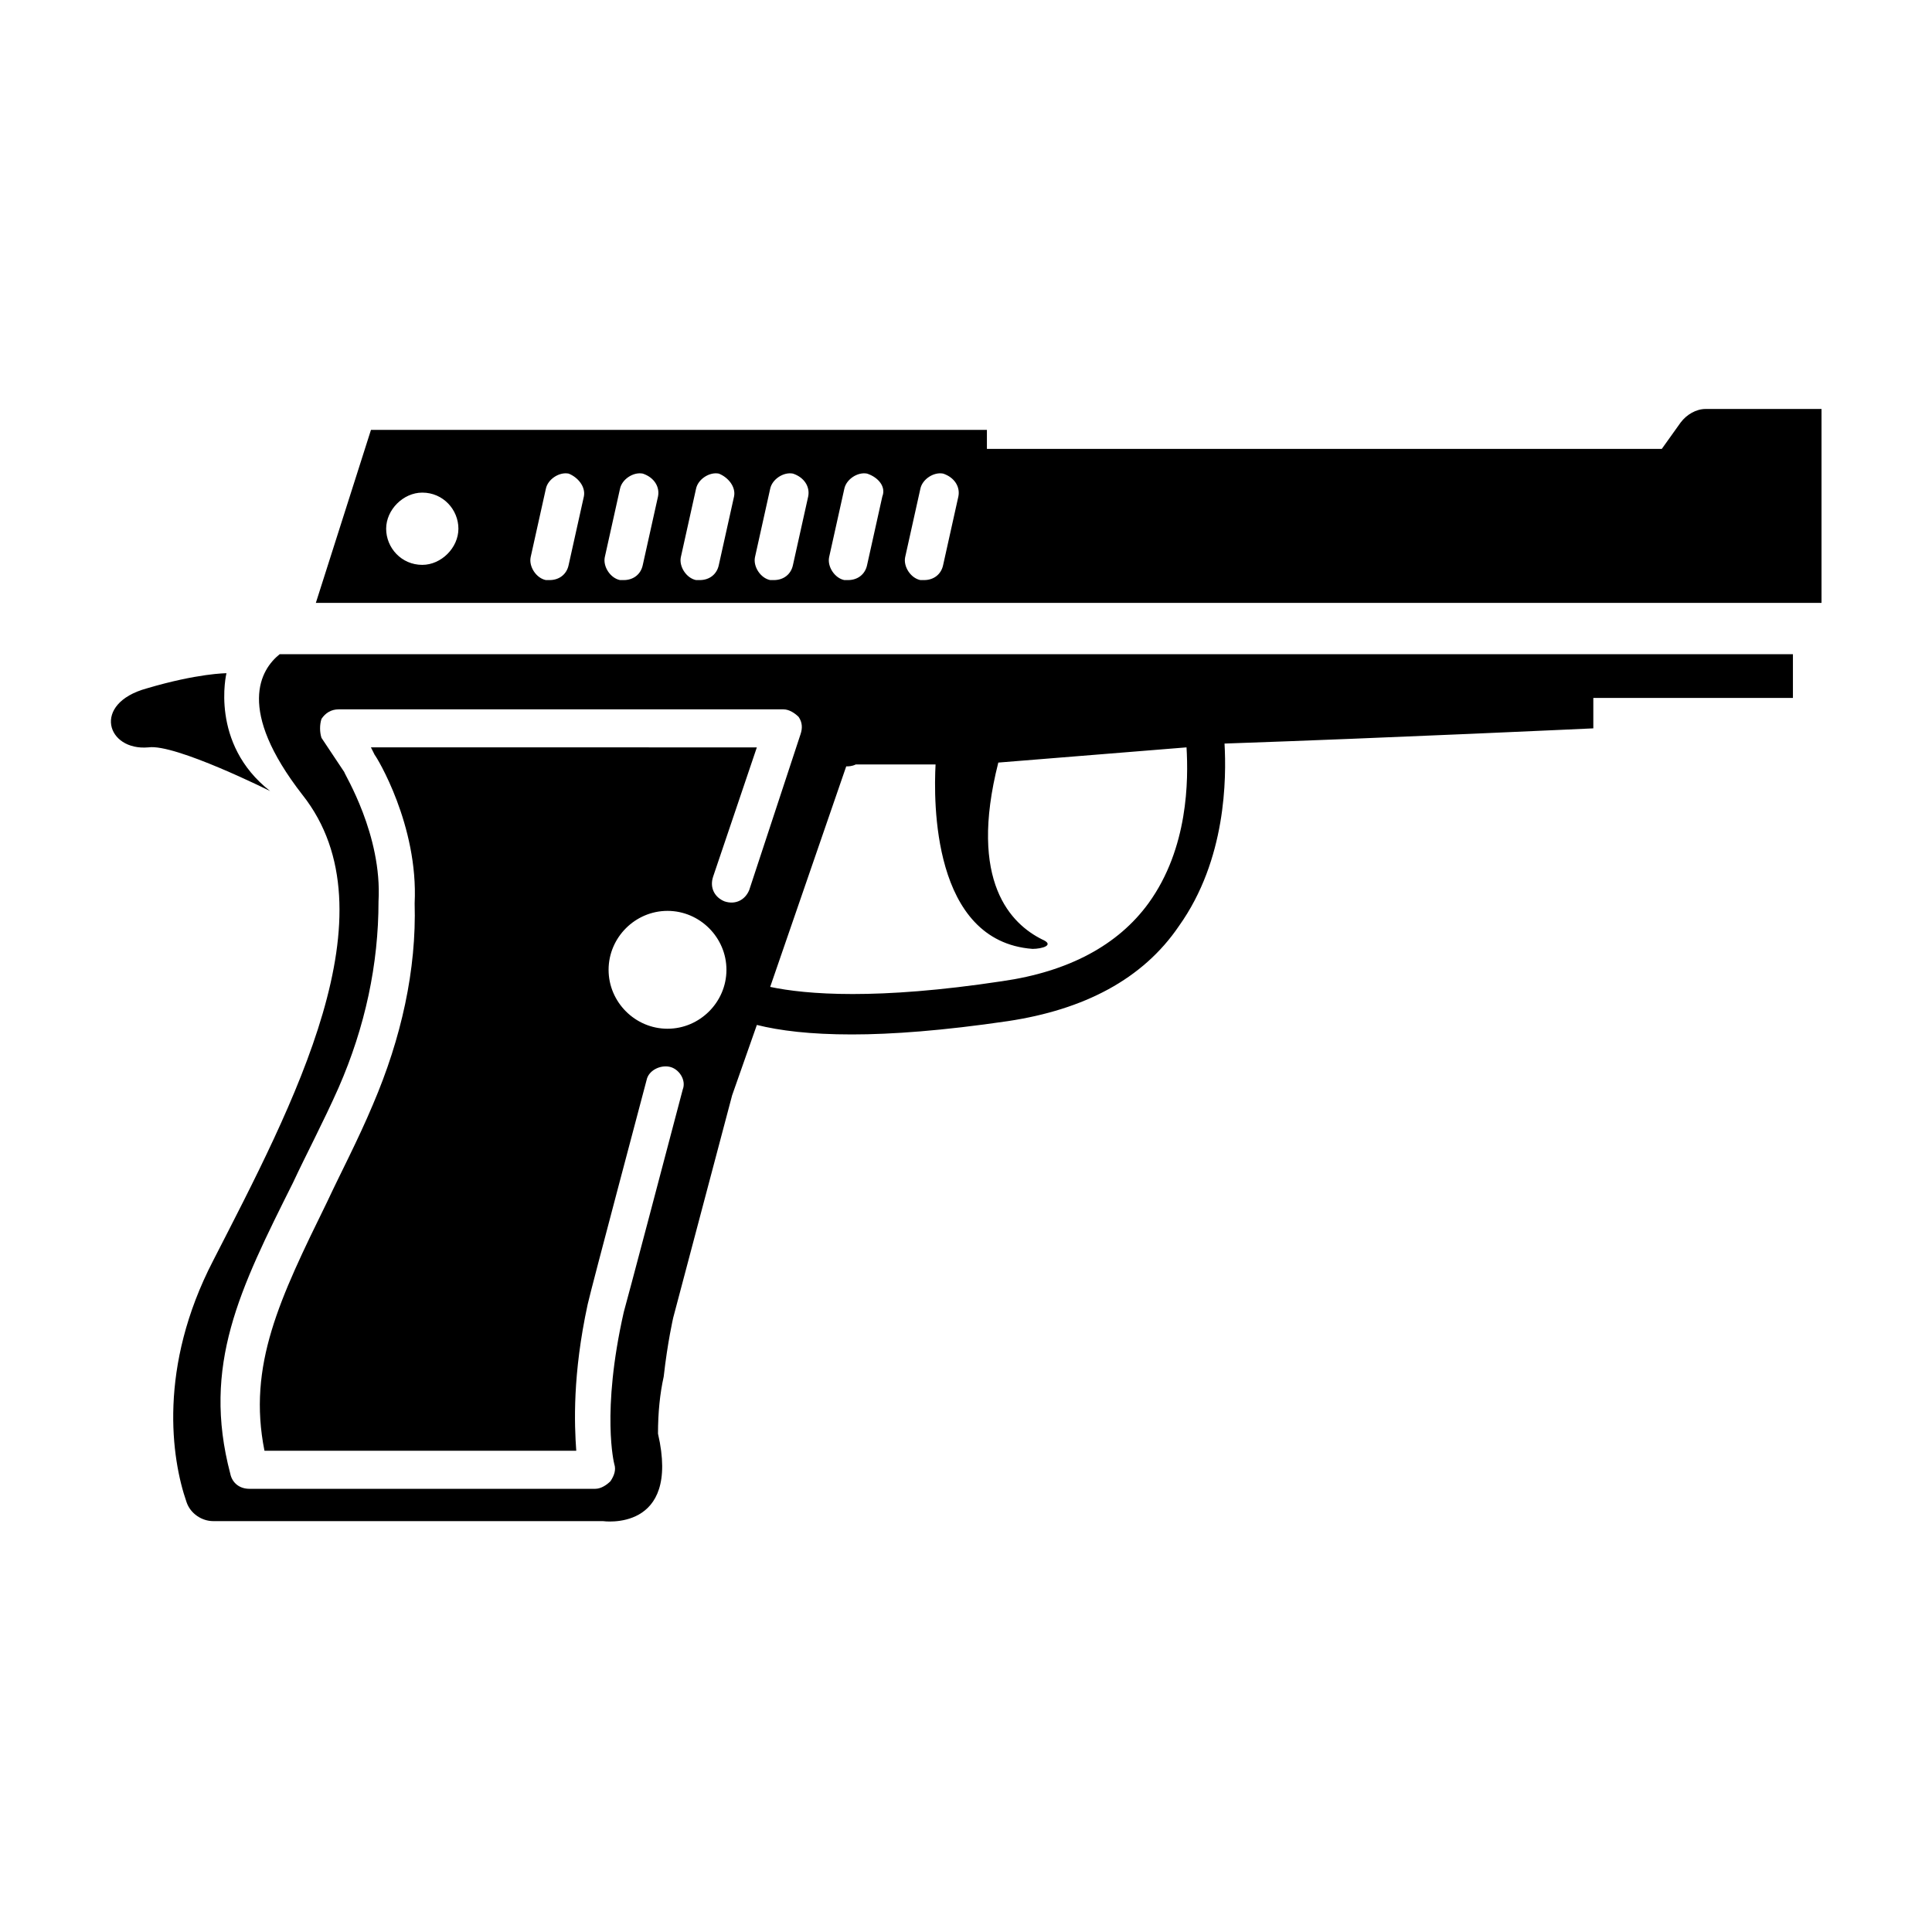 <?xml version="1.0" encoding="UTF-8"?>
<!-- Uploaded to: SVG Repo, www.svgrepo.com, Generator: SVG Repo Mixer Tools -->
<svg fill="#000000" width="800px" height="800px" version="1.1" viewBox="144 144 512 512" xmlns="http://www.w3.org/2000/svg">
 <path d="m589.43 255.91-5.039 7.055-178.85-0.004v-5.039l-163.23 0.004-14.609 45.848 399.02-0.004v-51.387h-30.73c-2.519 0-5.039 1.512-6.551 3.527zm-333.52 37.785c-5.543 0-9.574-4.535-9.574-9.574 0-5.039 4.535-9.574 9.574-9.574 5.543 0 9.574 4.535 9.574 9.574-0.004 5.039-4.539 9.574-9.574 9.574zm42.824-18.137-4.031 18.137c-0.504 2.519-2.519 4.031-5.039 4.031h-1.008c-2.519-0.504-4.535-3.527-4.031-6.047l4.031-18.137c0.504-2.519 3.527-4.535 6.047-4.031 2.519 1.008 4.535 3.527 4.031 6.047zm19.648 0-4.031 18.137c-0.504 2.519-2.519 4.031-5.039 4.031h-1.008c-2.519-0.504-4.535-3.527-4.031-6.047l4.031-18.137c0.504-2.519 3.527-4.535 6.047-4.031 3.023 1.008 4.535 3.527 4.031 6.047zm20.152 0-4.031 18.137c-0.504 2.519-2.519 4.031-5.039 4.031h-1.008c-2.519-0.504-4.535-3.527-4.031-6.047l4.031-18.137c0.504-2.519 3.527-4.535 6.047-4.031 2.519 1.008 4.535 3.527 4.031 6.047zm19.648 0-4.031 18.137c-0.504 2.519-2.519 4.031-5.039 4.031h-1.008c-2.519-0.504-4.535-3.527-4.031-6.047l4.031-18.137c0.504-2.519 3.527-4.535 6.047-4.031 3.023 1.008 4.535 3.527 4.031 6.047zm19.648 0-4.031 18.137c-0.504 2.519-2.519 4.031-5.039 4.031h-1.008c-2.519-0.504-4.535-3.527-4.031-6.047l4.031-18.137c0.504-2.519 3.527-4.535 6.047-4.031 3.023 1.008 5.039 3.527 4.031 6.047zm20.152 0-4.031 18.137c-0.504 2.519-2.519 4.031-5.039 4.031h-1.008c-2.519-0.504-4.535-3.527-4.031-6.047l4.031-18.137c0.504-2.519 3.527-4.535 6.047-4.031 3.023 1.008 4.535 3.527 4.031 6.047zm-193.97 46.852s-7.559 0-21.16 4.031c-14.609 4.031-10.578 16.625 0.504 15.617 7.055-1.008 32.242 11.586 32.242 11.586-16.121-12.59-11.586-31.234-11.586-31.234zm20.152 32.246c24.688 31.234-2.519 82.121-23.68 123.43-14.609 28.211-11.082 52.395-7.051 63.984 1.008 3.023 4.031 5.039 7.055 5.039h103.28s20.656 3.023 14.609-23.176c0-5.543 0.504-10.578 1.512-15.113 1.008-9.07 2.519-15.617 2.519-15.617l15.617-58.945 6.551-18.641c6.047 1.512 14.105 2.519 25.191 2.519 10.578 0 24.184-1.008 41.312-3.527 20.152-3.023 35.77-11.082 45.344-25.191 12.594-17.633 12.594-39.297 12.09-48.367 43.828-1.512 97.734-4.031 97.734-4.031v-8.062h52.898v-11.586h-401.03c-5.039 4.027-11.59 14.609 6.043 37.281zm96.734 61.969c-8.566 0-15.617-7.055-15.617-15.617 0-8.566 7.055-15.617 15.617-15.617 8.566 0 15.617 7.055 15.617 15.617s-7.055 15.617-15.617 15.617zm49.875-70.031h21.16c-0.504 9.574-1.008 46.855 25.695 48.871 2.519 0 6.047-1.008 2.519-2.519-8.062-4.031-19.648-15.113-11.586-46.855l49.879-4.031c0.504 8.566 0.504 26.703-10.078 41.312-8.062 11.082-21.16 18.137-38.793 20.656-33.25 5.039-51.891 3.527-61.465 1.512l20.152-58.441c0.5 0 1.508 0 2.516-0.504zm-141.57-12.09c1.008-1.512 2.519-2.519 4.535-2.519h117.89c1.512 0 3.023 1.008 4.031 2.016 1.008 1.512 1.008 3.023 0.504 4.535l-13.605 41.312c-1.008 2.519-3.527 4.031-6.551 3.023-2.519-1.008-4.031-3.527-3.023-6.551l11.586-34.258-102.27-0.004 1.008 2.016c0.504 0.504 11.586 18.641 10.578 39.297 0.504 17.633-3.527 35.77-11.082 53.402-4.031 9.574-8.566 18.137-12.09 25.695-12.594 25.695-21.16 43.328-16.625 66h82.625c-0.504-7.055-1.008-20.152 3.023-38.793 1.008-4.535 15.113-57.434 15.617-59.449 0.504-2.519 3.527-4.031 6.047-3.527 2.519 0.504 4.535 3.527 3.527 6.047-5.039 19.145-14.609 55.418-15.617 58.945-6.047 26.703-2.519 40.305-2.519 40.305 0.504 1.512 0 3.023-1.008 4.535-1.008 1.008-2.519 2.016-4.031 2.016h-91.695c-2.519 0-4.535-1.512-5.039-4.031-7.559-28.719 2.519-48.871 16.625-77.082 3.527-7.559 8.062-16.121 12.09-25.191 7.055-16.121 10.578-32.746 10.578-49.375 1.008-17.633-9.07-33.754-9.07-34.258l-6.039-9.066c-0.504-1.512-0.504-3.527 0-5.039z"/>
</svg>
